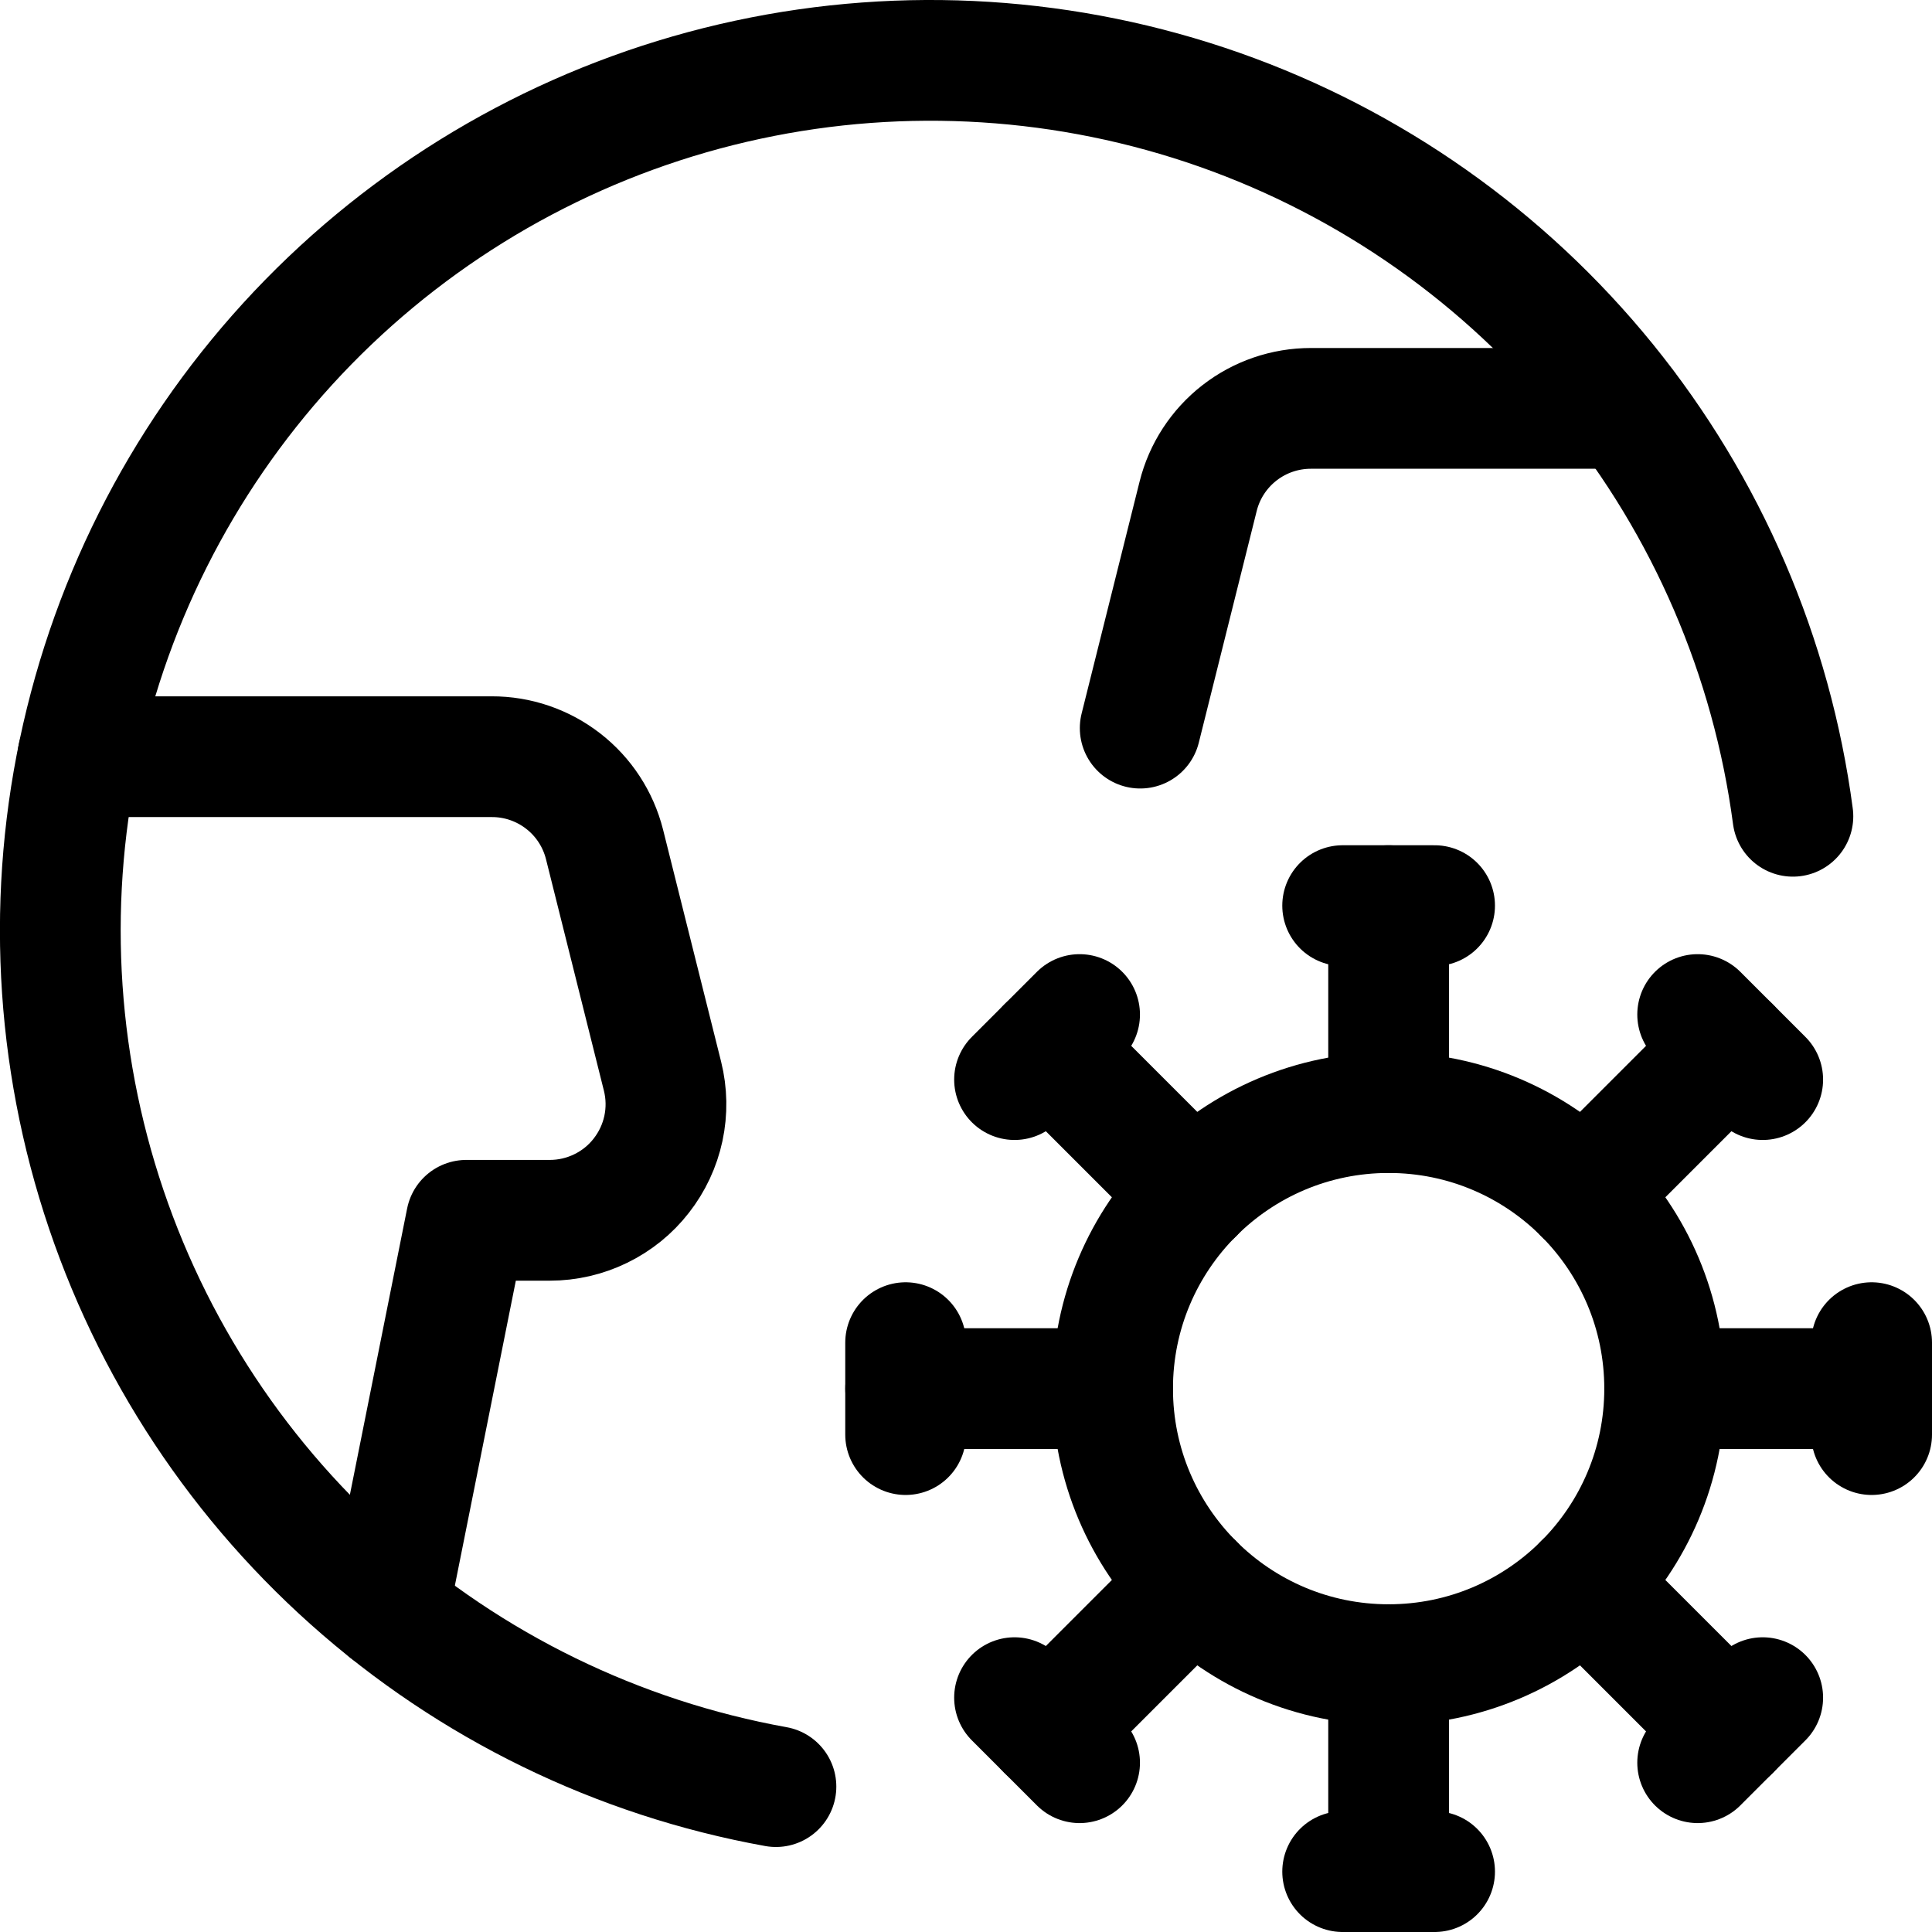 <svg xmlns="http://www.w3.org/2000/svg" fill="none" viewBox="0 0 24 24" stroke-width="1.5"><path stroke="#000000" stroke-linecap="round" stroke-linejoin="round" d="M17.25 20.679C19.144 20.679 20.679 19.144 20.679 17.25C20.679 15.356 19.144 13.821 17.25 13.821C15.356 13.821 13.821 15.356 13.821 17.25C13.821 19.144 15.356 20.679 17.25 20.679Z"></path><path stroke="#000000" stroke-linecap="round" stroke-linejoin="round" d="M16.679 11.25H17.821"></path><path stroke="#000000" stroke-linecap="round" stroke-linejoin="round" d="M17.25 11.25V13.821"></path><path stroke="#000000" stroke-linecap="round" stroke-linejoin="round" d="M21.089 12.603L21.897 13.411"></path><path stroke="#000000" stroke-linecap="round" stroke-linejoin="round" d="M21.493 13.007L19.674 14.826"></path><path stroke="#000000" stroke-linecap="round" stroke-linejoin="round" d="M23.25 16.679V17.821"></path><path stroke="#000000" stroke-linecap="round" stroke-linejoin="round" d="M23.25 17.25H20.679"></path><path stroke="#000000" stroke-linecap="round" stroke-linejoin="round" d="M21.897 21.089L21.089 21.897"></path><path stroke="#000000" stroke-linecap="round" stroke-linejoin="round" d="M21.493 21.493L19.674 19.674"></path><path stroke="#000000" stroke-linecap="round" stroke-linejoin="round" d="M17.821 23.25H16.679"></path><path stroke="#000000" stroke-linecap="round" stroke-linejoin="round" d="M17.25 23.25V20.679"></path><path stroke="#000000" stroke-linecap="round" stroke-linejoin="round" d="M13.411 21.897L12.603 21.089"></path><path stroke="#000000" stroke-linecap="round" stroke-linejoin="round" d="M13.007 21.493L14.826 19.674"></path><path stroke="#000000" stroke-linecap="round" stroke-linejoin="round" d="M11.25 17.821V16.679"></path><path stroke="#000000" stroke-linecap="round" stroke-linejoin="round" d="M11.25 17.25H13.821"></path><path stroke="#000000" stroke-linecap="round" stroke-linejoin="round" d="M12.603 13.411L13.411 12.603"></path><path stroke="#000000" stroke-linecap="round" stroke-linejoin="round" d="M13.007 13.007L14.826 14.826"></path><path stroke="#000000" stroke-linecap="round" stroke-linejoin="round" d="M9.639 22.194C7.676 21.84 5.848 20.949 4.36 19.62C2.872 18.292 1.78 16.577 1.206 14.666C0.632 12.755 0.598 10.723 1.109 8.794C1.619 6.865 2.653 5.115 4.096 3.738C5.54 2.361 7.336 1.41 9.287 0.991C11.238 0.572 13.266 0.701 15.148 1.363C17.03 2.026 18.691 3.197 19.949 4.746C21.206 6.295 22.01 8.162 22.272 10.14"></path><path stroke="#000000" stroke-linecap="round" stroke-linejoin="round" d="M4.823 20.01L5.793 15.159H6.83C7.049 15.159 7.265 15.109 7.462 15.013C7.659 14.917 7.832 14.778 7.966 14.605C8.101 14.433 8.195 14.232 8.241 14.018C8.287 13.803 8.283 13.582 8.23 13.369L7.509 10.487C7.43 10.176 7.25 9.9 6.996 9.703C6.742 9.506 6.43 9.399 6.109 9.4H0.967"></path><path stroke="#000000" stroke-linecap="round" stroke-linejoin="round" d="M20.2 5.073H16.284C15.962 5.073 15.65 5.18 15.396 5.378C15.143 5.575 14.962 5.852 14.884 6.164L14.164 9.045"></path></svg>
